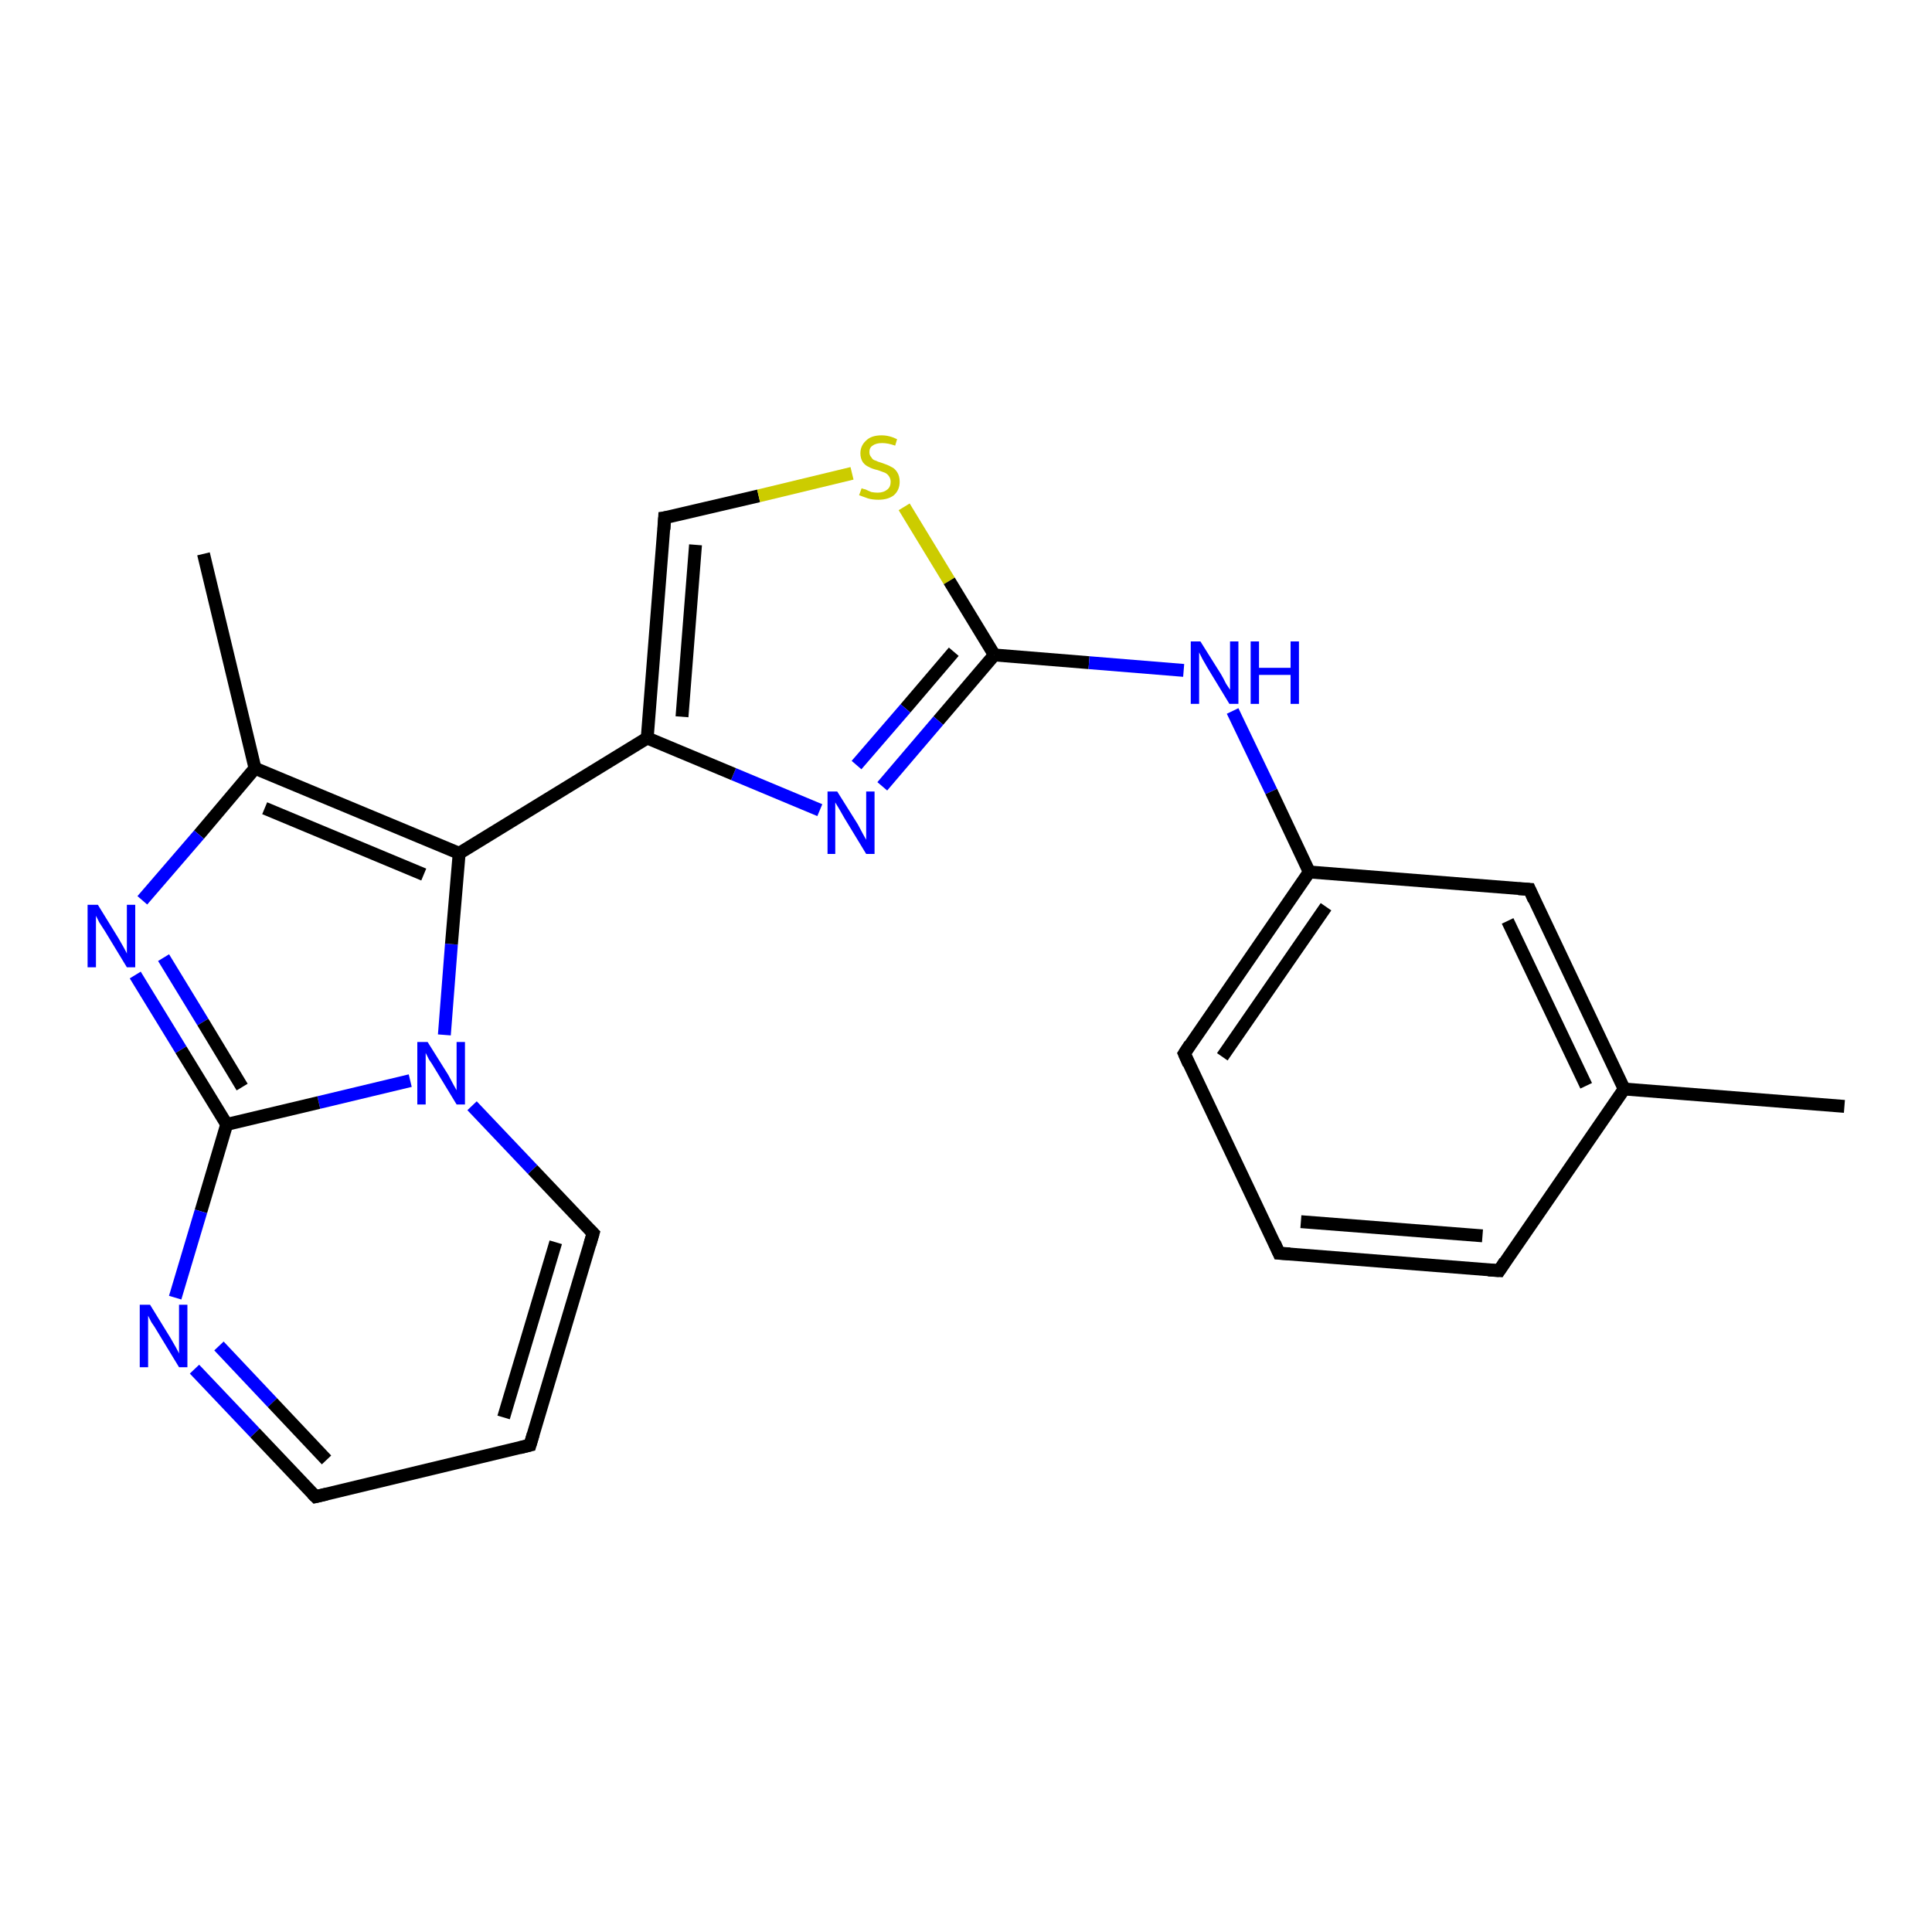 <?xml version='1.0' encoding='iso-8859-1'?>
<svg version='1.1' baseProfile='full'
              xmlns='http://www.w3.org/2000/svg'
                      xmlns:rdkit='http://www.rdkit.org/xml'
                      xmlns:xlink='http://www.w3.org/1999/xlink'
                  xml:space='preserve'
width='300px' height='300px' viewBox='0 0 300 300'>
<!-- END OF HEADER -->
<rect style='opacity:1.0;fill:#FFFFFF;stroke:none' width='300.0' height='300.0' x='0.0' y='0.0'> </rect>
<path class='bond-0 atom-0 atom-1' d='M 31.6,86.0 L 39.6,119.3' style='fill:none;fill-rule:evenodd;stroke:#000000;stroke-width:2.0px;stroke-linecap:butt;stroke-linejoin:miter;stroke-opacity:1' />
<path class='bond-1 atom-1 atom-2' d='M 39.6,119.3 L 30.9,129.6' style='fill:none;fill-rule:evenodd;stroke:#000000;stroke-width:2.0px;stroke-linecap:butt;stroke-linejoin:miter;stroke-opacity:1' />
<path class='bond-1 atom-1 atom-2' d='M 30.9,129.6 L 22.1,139.8' style='fill:none;fill-rule:evenodd;stroke:#0000FF;stroke-width:2.0px;stroke-linecap:butt;stroke-linejoin:miter;stroke-opacity:1' />
<path class='bond-2 atom-2 atom-3' d='M 21.0,151.4 L 28.1,163.0' style='fill:none;fill-rule:evenodd;stroke:#0000FF;stroke-width:2.0px;stroke-linecap:butt;stroke-linejoin:miter;stroke-opacity:1' />
<path class='bond-2 atom-2 atom-3' d='M 28.1,163.0 L 35.2,174.6' style='fill:none;fill-rule:evenodd;stroke:#000000;stroke-width:2.0px;stroke-linecap:butt;stroke-linejoin:miter;stroke-opacity:1' />
<path class='bond-2 atom-2 atom-3' d='M 25.4,148.7 L 31.5,158.7' style='fill:none;fill-rule:evenodd;stroke:#0000FF;stroke-width:2.0px;stroke-linecap:butt;stroke-linejoin:miter;stroke-opacity:1' />
<path class='bond-2 atom-2 atom-3' d='M 31.5,158.7 L 37.6,168.8' style='fill:none;fill-rule:evenodd;stroke:#000000;stroke-width:2.0px;stroke-linecap:butt;stroke-linejoin:miter;stroke-opacity:1' />
<path class='bond-3 atom-3 atom-4' d='M 35.2,174.6 L 31.2,188.1' style='fill:none;fill-rule:evenodd;stroke:#000000;stroke-width:2.0px;stroke-linecap:butt;stroke-linejoin:miter;stroke-opacity:1' />
<path class='bond-3 atom-3 atom-4' d='M 31.2,188.1 L 27.2,201.5' style='fill:none;fill-rule:evenodd;stroke:#0000FF;stroke-width:2.0px;stroke-linecap:butt;stroke-linejoin:miter;stroke-opacity:1' />
<path class='bond-4 atom-4 atom-5' d='M 30.2,212.6 L 39.6,222.5' style='fill:none;fill-rule:evenodd;stroke:#0000FF;stroke-width:2.0px;stroke-linecap:butt;stroke-linejoin:miter;stroke-opacity:1' />
<path class='bond-4 atom-4 atom-5' d='M 39.6,222.5 L 49.0,232.4' style='fill:none;fill-rule:evenodd;stroke:#000000;stroke-width:2.0px;stroke-linecap:butt;stroke-linejoin:miter;stroke-opacity:1' />
<path class='bond-4 atom-4 atom-5' d='M 34.0,209.0 L 42.3,217.8' style='fill:none;fill-rule:evenodd;stroke:#0000FF;stroke-width:2.0px;stroke-linecap:butt;stroke-linejoin:miter;stroke-opacity:1' />
<path class='bond-4 atom-4 atom-5' d='M 42.3,217.8 L 50.7,226.7' style='fill:none;fill-rule:evenodd;stroke:#000000;stroke-width:2.0px;stroke-linecap:butt;stroke-linejoin:miter;stroke-opacity:1' />
<path class='bond-5 atom-5 atom-6' d='M 49.0,232.4 L 82.3,224.4' style='fill:none;fill-rule:evenodd;stroke:#000000;stroke-width:2.0px;stroke-linecap:butt;stroke-linejoin:miter;stroke-opacity:1' />
<path class='bond-6 atom-6 atom-7' d='M 82.3,224.4 L 92.1,191.5' style='fill:none;fill-rule:evenodd;stroke:#000000;stroke-width:2.0px;stroke-linecap:butt;stroke-linejoin:miter;stroke-opacity:1' />
<path class='bond-6 atom-6 atom-7' d='M 78.2,220.1 L 86.3,192.9' style='fill:none;fill-rule:evenodd;stroke:#000000;stroke-width:2.0px;stroke-linecap:butt;stroke-linejoin:miter;stroke-opacity:1' />
<path class='bond-7 atom-7 atom-8' d='M 92.1,191.5 L 82.7,181.6' style='fill:none;fill-rule:evenodd;stroke:#000000;stroke-width:2.0px;stroke-linecap:butt;stroke-linejoin:miter;stroke-opacity:1' />
<path class='bond-7 atom-7 atom-8' d='M 82.7,181.6 L 73.3,171.7' style='fill:none;fill-rule:evenodd;stroke:#0000FF;stroke-width:2.0px;stroke-linecap:butt;stroke-linejoin:miter;stroke-opacity:1' />
<path class='bond-8 atom-8 atom-9' d='M 69.0,160.7 L 70.1,146.6' style='fill:none;fill-rule:evenodd;stroke:#0000FF;stroke-width:2.0px;stroke-linecap:butt;stroke-linejoin:miter;stroke-opacity:1' />
<path class='bond-8 atom-8 atom-9' d='M 70.1,146.6 L 71.3,132.5' style='fill:none;fill-rule:evenodd;stroke:#000000;stroke-width:2.0px;stroke-linecap:butt;stroke-linejoin:miter;stroke-opacity:1' />
<path class='bond-9 atom-9 atom-10' d='M 71.3,132.5 L 100.5,114.6' style='fill:none;fill-rule:evenodd;stroke:#000000;stroke-width:2.0px;stroke-linecap:butt;stroke-linejoin:miter;stroke-opacity:1' />
<path class='bond-10 atom-10 atom-11' d='M 100.5,114.6 L 103.2,80.4' style='fill:none;fill-rule:evenodd;stroke:#000000;stroke-width:2.0px;stroke-linecap:butt;stroke-linejoin:miter;stroke-opacity:1' />
<path class='bond-10 atom-10 atom-11' d='M 105.9,111.3 L 108.0,84.6' style='fill:none;fill-rule:evenodd;stroke:#000000;stroke-width:2.0px;stroke-linecap:butt;stroke-linejoin:miter;stroke-opacity:1' />
<path class='bond-11 atom-11 atom-12' d='M 103.2,80.4 L 117.8,77.0' style='fill:none;fill-rule:evenodd;stroke:#000000;stroke-width:2.0px;stroke-linecap:butt;stroke-linejoin:miter;stroke-opacity:1' />
<path class='bond-11 atom-11 atom-12' d='M 117.8,77.0 L 132.3,73.5' style='fill:none;fill-rule:evenodd;stroke:#CCCC00;stroke-width:2.0px;stroke-linecap:butt;stroke-linejoin:miter;stroke-opacity:1' />
<path class='bond-12 atom-12 atom-13' d='M 140.4,78.7 L 147.4,90.2' style='fill:none;fill-rule:evenodd;stroke:#CCCC00;stroke-width:2.0px;stroke-linecap:butt;stroke-linejoin:miter;stroke-opacity:1' />
<path class='bond-12 atom-12 atom-13' d='M 147.4,90.2 L 154.4,101.7' style='fill:none;fill-rule:evenodd;stroke:#000000;stroke-width:2.0px;stroke-linecap:butt;stroke-linejoin:miter;stroke-opacity:1' />
<path class='bond-13 atom-13 atom-14' d='M 154.4,101.7 L 169.1,102.9' style='fill:none;fill-rule:evenodd;stroke:#000000;stroke-width:2.0px;stroke-linecap:butt;stroke-linejoin:miter;stroke-opacity:1' />
<path class='bond-13 atom-13 atom-14' d='M 169.1,102.9 L 183.8,104.1' style='fill:none;fill-rule:evenodd;stroke:#0000FF;stroke-width:2.0px;stroke-linecap:butt;stroke-linejoin:miter;stroke-opacity:1' />
<path class='bond-14 atom-14 atom-15' d='M 191.4,110.4 L 197.4,122.9' style='fill:none;fill-rule:evenodd;stroke:#0000FF;stroke-width:2.0px;stroke-linecap:butt;stroke-linejoin:miter;stroke-opacity:1' />
<path class='bond-14 atom-14 atom-15' d='M 197.4,122.9 L 203.3,135.4' style='fill:none;fill-rule:evenodd;stroke:#000000;stroke-width:2.0px;stroke-linecap:butt;stroke-linejoin:miter;stroke-opacity:1' />
<path class='bond-15 atom-15 atom-16' d='M 203.3,135.4 L 183.9,163.6' style='fill:none;fill-rule:evenodd;stroke:#000000;stroke-width:2.0px;stroke-linecap:butt;stroke-linejoin:miter;stroke-opacity:1' />
<path class='bond-15 atom-15 atom-16' d='M 205.9,140.8 L 189.8,164.1' style='fill:none;fill-rule:evenodd;stroke:#000000;stroke-width:2.0px;stroke-linecap:butt;stroke-linejoin:miter;stroke-opacity:1' />
<path class='bond-16 atom-16 atom-17' d='M 183.9,163.6 L 198.6,194.6' style='fill:none;fill-rule:evenodd;stroke:#000000;stroke-width:2.0px;stroke-linecap:butt;stroke-linejoin:miter;stroke-opacity:1' />
<path class='bond-17 atom-17 atom-18' d='M 198.6,194.6 L 232.8,197.3' style='fill:none;fill-rule:evenodd;stroke:#000000;stroke-width:2.0px;stroke-linecap:butt;stroke-linejoin:miter;stroke-opacity:1' />
<path class='bond-17 atom-17 atom-18' d='M 202.0,189.7 L 230.2,191.9' style='fill:none;fill-rule:evenodd;stroke:#000000;stroke-width:2.0px;stroke-linecap:butt;stroke-linejoin:miter;stroke-opacity:1' />
<path class='bond-18 atom-18 atom-19' d='M 232.8,197.3 L 252.2,169.1' style='fill:none;fill-rule:evenodd;stroke:#000000;stroke-width:2.0px;stroke-linecap:butt;stroke-linejoin:miter;stroke-opacity:1' />
<path class='bond-19 atom-19 atom-20' d='M 252.2,169.1 L 286.4,171.8' style='fill:none;fill-rule:evenodd;stroke:#000000;stroke-width:2.0px;stroke-linecap:butt;stroke-linejoin:miter;stroke-opacity:1' />
<path class='bond-20 atom-19 atom-21' d='M 252.2,169.1 L 237.5,138.1' style='fill:none;fill-rule:evenodd;stroke:#000000;stroke-width:2.0px;stroke-linecap:butt;stroke-linejoin:miter;stroke-opacity:1' />
<path class='bond-20 atom-19 atom-21' d='M 246.3,168.6 L 234.1,143.0' style='fill:none;fill-rule:evenodd;stroke:#000000;stroke-width:2.0px;stroke-linecap:butt;stroke-linejoin:miter;stroke-opacity:1' />
<path class='bond-21 atom-13 atom-22' d='M 154.4,101.7 L 145.7,111.9' style='fill:none;fill-rule:evenodd;stroke:#000000;stroke-width:2.0px;stroke-linecap:butt;stroke-linejoin:miter;stroke-opacity:1' />
<path class='bond-21 atom-13 atom-22' d='M 145.7,111.9 L 137.0,122.1' style='fill:none;fill-rule:evenodd;stroke:#0000FF;stroke-width:2.0px;stroke-linecap:butt;stroke-linejoin:miter;stroke-opacity:1' />
<path class='bond-21 atom-13 atom-22' d='M 148.1,101.2 L 140.6,110.0' style='fill:none;fill-rule:evenodd;stroke:#000000;stroke-width:2.0px;stroke-linecap:butt;stroke-linejoin:miter;stroke-opacity:1' />
<path class='bond-21 atom-13 atom-22' d='M 140.6,110.0 L 133.0,118.8' style='fill:none;fill-rule:evenodd;stroke:#0000FF;stroke-width:2.0px;stroke-linecap:butt;stroke-linejoin:miter;stroke-opacity:1' />
<path class='bond-22 atom-9 atom-1' d='M 71.3,132.5 L 39.6,119.3' style='fill:none;fill-rule:evenodd;stroke:#000000;stroke-width:2.0px;stroke-linecap:butt;stroke-linejoin:miter;stroke-opacity:1' />
<path class='bond-22 atom-9 atom-1' d='M 65.8,135.8 L 41.1,125.5' style='fill:none;fill-rule:evenodd;stroke:#000000;stroke-width:2.0px;stroke-linecap:butt;stroke-linejoin:miter;stroke-opacity:1' />
<path class='bond-23 atom-22 atom-10' d='M 127.3,125.8 L 113.9,120.2' style='fill:none;fill-rule:evenodd;stroke:#0000FF;stroke-width:2.0px;stroke-linecap:butt;stroke-linejoin:miter;stroke-opacity:1' />
<path class='bond-23 atom-22 atom-10' d='M 113.9,120.2 L 100.5,114.6' style='fill:none;fill-rule:evenodd;stroke:#000000;stroke-width:2.0px;stroke-linecap:butt;stroke-linejoin:miter;stroke-opacity:1' />
<path class='bond-24 atom-8 atom-3' d='M 63.7,167.8 L 49.5,171.2' style='fill:none;fill-rule:evenodd;stroke:#0000FF;stroke-width:2.0px;stroke-linecap:butt;stroke-linejoin:miter;stroke-opacity:1' />
<path class='bond-24 atom-8 atom-3' d='M 49.5,171.2 L 35.2,174.6' style='fill:none;fill-rule:evenodd;stroke:#000000;stroke-width:2.0px;stroke-linecap:butt;stroke-linejoin:miter;stroke-opacity:1' />
<path class='bond-25 atom-21 atom-15' d='M 237.5,138.1 L 203.3,135.4' style='fill:none;fill-rule:evenodd;stroke:#000000;stroke-width:2.0px;stroke-linecap:butt;stroke-linejoin:miter;stroke-opacity:1' />
<path d='M 48.5,231.9 L 49.0,232.4 L 50.7,232.0' style='fill:none;stroke:#000000;stroke-width:2.0px;stroke-linecap:butt;stroke-linejoin:miter;stroke-opacity:1;' />
<path d='M 80.7,224.8 L 82.3,224.4 L 82.8,222.7' style='fill:none;stroke:#000000;stroke-width:2.0px;stroke-linecap:butt;stroke-linejoin:miter;stroke-opacity:1;' />
<path d='M 91.6,193.2 L 92.1,191.5 L 91.6,191.0' style='fill:none;stroke:#000000;stroke-width:2.0px;stroke-linecap:butt;stroke-linejoin:miter;stroke-opacity:1;' />
<path d='M 103.1,82.2 L 103.2,80.4 L 103.9,80.3' style='fill:none;stroke:#000000;stroke-width:2.0px;stroke-linecap:butt;stroke-linejoin:miter;stroke-opacity:1;' />
<path d='M 184.8,162.2 L 183.9,163.6 L 184.6,165.2' style='fill:none;stroke:#000000;stroke-width:2.0px;stroke-linecap:butt;stroke-linejoin:miter;stroke-opacity:1;' />
<path d='M 197.9,193.0 L 198.6,194.6 L 200.3,194.7' style='fill:none;stroke:#000000;stroke-width:2.0px;stroke-linecap:butt;stroke-linejoin:miter;stroke-opacity:1;' />
<path d='M 231.1,197.2 L 232.8,197.3 L 233.7,195.9' style='fill:none;stroke:#000000;stroke-width:2.0px;stroke-linecap:butt;stroke-linejoin:miter;stroke-opacity:1;' />
<path d='M 238.2,139.7 L 237.5,138.1 L 235.8,138.0' style='fill:none;stroke:#000000;stroke-width:2.0px;stroke-linecap:butt;stroke-linejoin:miter;stroke-opacity:1;' />
<path class='atom-2' d='M 15.2 140.5
L 18.4 145.7
Q 18.7 146.2, 19.2 147.1
Q 19.7 148.0, 19.7 148.1
L 19.7 140.5
L 21.0 140.5
L 21.0 150.2
L 19.7 150.2
L 16.3 144.6
Q 15.9 144.0, 15.4 143.2
Q 15.0 142.4, 14.9 142.2
L 14.9 150.2
L 13.6 150.2
L 13.6 140.5
L 15.2 140.5
' fill='#0000FF'/>
<path class='atom-4' d='M 23.3 202.6
L 26.5 207.8
Q 26.8 208.3, 27.3 209.2
Q 27.8 210.1, 27.8 210.2
L 27.8 202.6
L 29.1 202.6
L 29.1 212.3
L 27.8 212.3
L 24.4 206.7
Q 24.0 206.0, 23.5 205.3
Q 23.1 204.5, 23.0 204.3
L 23.0 212.3
L 21.7 212.3
L 21.7 202.6
L 23.3 202.6
' fill='#0000FF'/>
<path class='atom-8' d='M 66.4 161.8
L 69.6 166.9
Q 69.9 167.5, 70.4 168.4
Q 70.9 169.3, 70.9 169.3
L 70.9 161.8
L 72.2 161.8
L 72.2 171.5
L 70.9 171.5
L 67.5 165.9
Q 67.1 165.2, 66.6 164.5
Q 66.2 163.7, 66.1 163.5
L 66.1 171.5
L 64.8 171.5
L 64.8 161.8
L 66.4 161.8
' fill='#0000FF'/>
<path class='atom-12' d='M 133.8 75.8
Q 133.9 75.9, 134.4 76.0
Q 134.8 76.2, 135.3 76.4
Q 135.8 76.5, 136.3 76.5
Q 137.2 76.5, 137.8 76.0
Q 138.3 75.6, 138.3 74.8
Q 138.3 74.3, 138.0 73.9
Q 137.8 73.6, 137.4 73.4
Q 136.9 73.2, 136.3 73.0
Q 135.4 72.8, 134.9 72.5
Q 134.4 72.3, 134.0 71.8
Q 133.6 71.2, 133.6 70.4
Q 133.6 69.2, 134.5 68.4
Q 135.3 67.6, 136.9 67.6
Q 138.1 67.6, 139.3 68.2
L 139.0 69.2
Q 137.9 68.8, 137.0 68.8
Q 136.0 68.8, 135.5 69.2
Q 135.0 69.5, 135.0 70.2
Q 135.0 70.7, 135.3 71.0
Q 135.5 71.4, 135.9 71.5
Q 136.3 71.7, 137.0 71.9
Q 137.9 72.2, 138.4 72.5
Q 138.9 72.7, 139.3 73.3
Q 139.7 73.9, 139.7 74.8
Q 139.7 76.1, 138.8 76.9
Q 137.9 77.6, 136.4 77.6
Q 135.5 77.6, 134.8 77.4
Q 134.2 77.2, 133.4 76.9
L 133.8 75.8
' fill='#CCCC00'/>
<path class='atom-14' d='M 186.4 99.6
L 189.6 104.7
Q 189.9 105.2, 190.4 106.2
Q 191.0 107.1, 191.0 107.1
L 191.0 99.6
L 192.3 99.6
L 192.3 109.3
L 190.9 109.3
L 187.5 103.7
Q 187.1 103.0, 186.7 102.3
Q 186.3 101.5, 186.2 101.3
L 186.2 109.3
L 184.9 109.3
L 184.9 99.6
L 186.4 99.6
' fill='#0000FF'/>
<path class='atom-14' d='M 194.2 99.6
L 195.5 99.6
L 195.5 103.7
L 200.4 103.7
L 200.4 99.6
L 201.7 99.6
L 201.7 109.3
L 200.4 109.3
L 200.4 104.8
L 195.5 104.8
L 195.5 109.3
L 194.2 109.3
L 194.2 99.6
' fill='#0000FF'/>
<path class='atom-22' d='M 130.0 122.9
L 133.2 128.0
Q 133.5 128.6, 134.0 129.5
Q 134.5 130.4, 134.5 130.4
L 134.5 122.9
L 135.8 122.9
L 135.8 132.6
L 134.5 132.6
L 131.1 127.0
Q 130.7 126.3, 130.3 125.6
Q 129.8 124.8, 129.7 124.6
L 129.7 132.6
L 128.5 132.6
L 128.5 122.9
L 130.0 122.9
' fill='#0000FF'/>
</svg>
